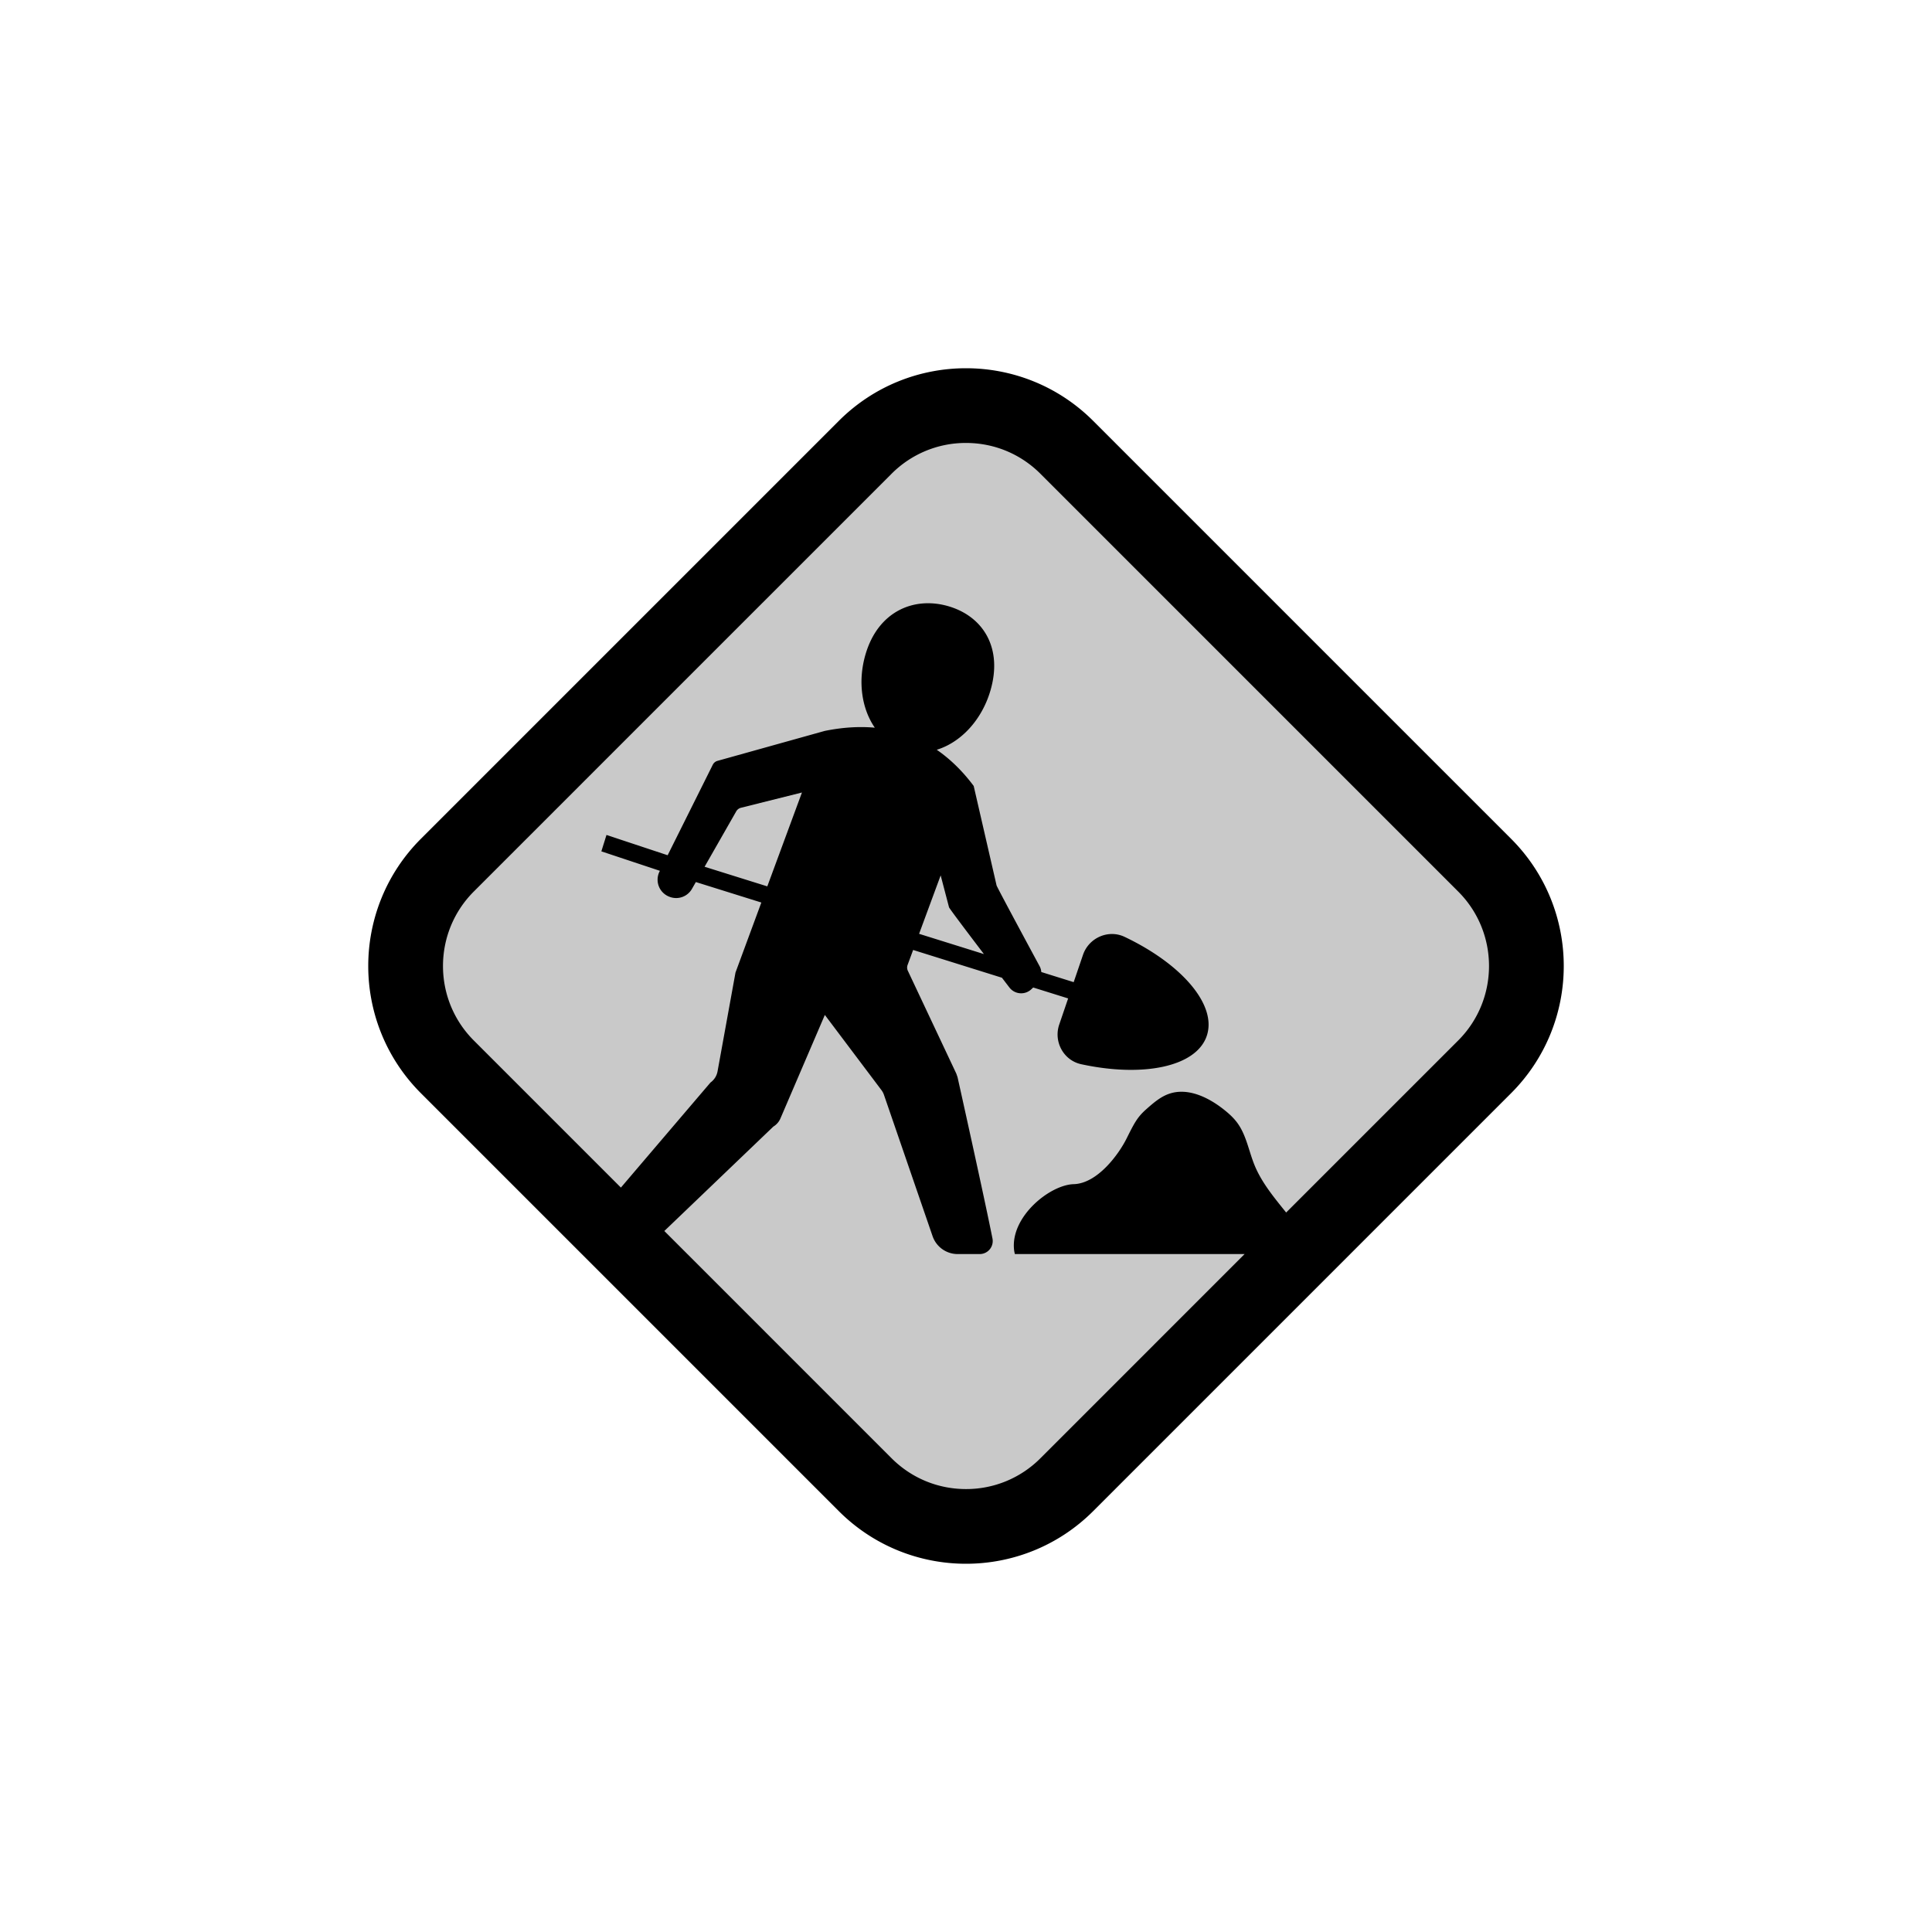<?xml version="1.0" encoding="utf-8"?>
<svg xml:space="preserve" viewBox="0 0 100 100" y="0" x="0" xmlns="http://www.w3.org/2000/svg" id="圖層_1" version="1.1" style="height: 100%; width: 100%; background: rgba(241, 242, 243, 0); shape-rendering: auto;" width="280px" height="280px"><g style="transform-origin: 50% 50% 0px; transform: rotate(0deg) scale(0.8);" class="ldl-scale"><g class="ldl-ani"><g class="ldl-layer"><g class="ldl-ani" style="transform: scale(0.91); transform-origin: 50px 50px 0px; animation: 1.111s linear -0.833s infinite normal forwards running breath-7364b5c6-9bd9-4a12-9629-bef19fe60085;"><path fill="#f5e6c8" d="M86.473 41.484L58.516 13.527C56.164 11.176 53.082 10 50 10s-6.164 1.176-8.516 3.527L13.527 41.484c-4.703 4.703-4.703 12.328 0 17.032l27.957 27.957C43.836 88.824 46.918 90 50 90s6.164-1.176 8.516-3.527l27.957-27.957c4.703-4.703 4.703-12.329 0-17.032z" style="fill: rgb(201, 201, 201);"></path></g></g><g class="ldl-layer"><g class="ldl-ani" style="transform: scale(0.91); transform-origin: 50px 50px 0px; animation: 1.111s linear -1.111s infinite normal forwards running breath-7364b5c6-9bd9-4a12-9629-bef19fe60085;"><path fill="#e15b64" d="M59.048 11.248C56.549 8.749 53.275 7.5 50 7.5s-6.549 1.249-9.048 3.748L11.248 40.952c-4.997 4.997-4.997 13.099 0 18.096l29.704 29.704C43.451 91.251 46.725 92.5 50 92.5s6.549-1.249 9.048-3.748l29.704-29.704c4.997-4.997 4.997-13.099 0-18.096L59.048 11.248zm25.949 44.045L72.762 67.527c-.854-1.066-1.734-2.112-2.248-3.368-.41-1.003-.58-2.124-1.219-2.999-.282-.386-.643-.706-1.02-.999-1.099-.856-2.543-1.534-3.855-1.068-.609.216-1.109.654-1.593 1.081-.648.573-.852.975-1.413 2.098s-2.069 3.192-3.757 3.239c-1.689.046-4.499 2.305-4.24 4.667.011.101.032.203.059.303h16.332L55.293 84.997A7.435 7.435 0 0 1 50 87.189c-2 0-3.879-.779-5.293-2.192L28.552 68.841l7.751-7.424c.224-.135.4-.337.503-.577l3.158-7.361 4.021 5.341c.079.104.14.221.183.344l3.456 10.044a1.887 1.887 0 0 0 1.784 1.273h1.567a.925.925 0 0 0 .907-1.106c-.61-3.072-2.482-11.466-2.482-11.466l-.087-.253-3.448-7.317a.535.535 0 0 1-.018-.412l.394-1.067 6.314 1.974.524.685c.375.5 1.1.566 1.559.141l.141-.131 2.483.776-.633 1.856c-.415 1.218.306 2.55 1.563 2.822 4.402.952 8.176.185 8.924-2.01.748-2.195-1.769-5.108-5.835-7.043-1.162-.553-2.549.062-2.964 1.28l-.661 1.938-2.303-.72a1.029 1.029 0 0 0-.107-.391s-3.041-5.629-3.072-5.765l-1.626-7.069-.003.001.002-.005c-.798-1.068-1.676-1.919-2.627-2.573 1.676-.511 3.176-2.061 3.807-4.175.909-3.05-.498-5.291-2.945-6.021-2.447-.73-5.006.329-5.916 3.379-.581 1.949-.279 3.9.651 5.247-1.122-.1-2.31-.025-3.564.231l-7.623 2.128a.535.535 0 0 0-.334.276l-3.208 6.434-4.349-1.442-.365 1.166 4.162 1.383-.027.054a1.295 1.295 0 0 0 .715 1.795l.024.009a1.294 1.294 0 0 0 1.568-.574l.277-.485 4.656 1.456-1.838 4.979-1.276 7.027a1.249 1.249 0 0 1-.502.792s-3.891 4.56-6.369 7.469L15.003 55.293c-2.918-2.918-2.918-7.667 0-10.585l29.704-29.704A7.435 7.435 0 0 1 50 12.812c2 0 3.879.779 5.293 2.192l29.704 29.704c2.918 2.918 2.918 7.666 0 10.585zM35.873 44.338l-4.459-1.394 2.25-3.94a.538.538 0 0 1 .333-.253l4.339-1.086-2.463 6.673zm10.792 3.374l1.534-4.154.594 2.267c.021.081 1.319 1.8 2.481 3.327l-4.609-1.44z" style="fill: rgb(0, 0, 0);"></path></g></g></g></g><style id="breath-7364b5c6-9bd9-4a12-9629-bef19fe60085" data-anikit="">@keyframes breath-7364b5c6-9bd9-4a12-9629-bef19fe60085
{
  0% {
    animation-timing-function: cubic-bezier(0.965,0.241,-0.07,0.791);
    transform: scale(0.91);
  }
  51% {
    animation-timing-function: cubic-bezier(0.923,0.263,-0.031,0.763);
    transform: scale(1.03);
  }
  100% {
    transform: scale(0.91);
  }
}</style><!-- [ldio] generated by https://loading.io/ --></svg>
